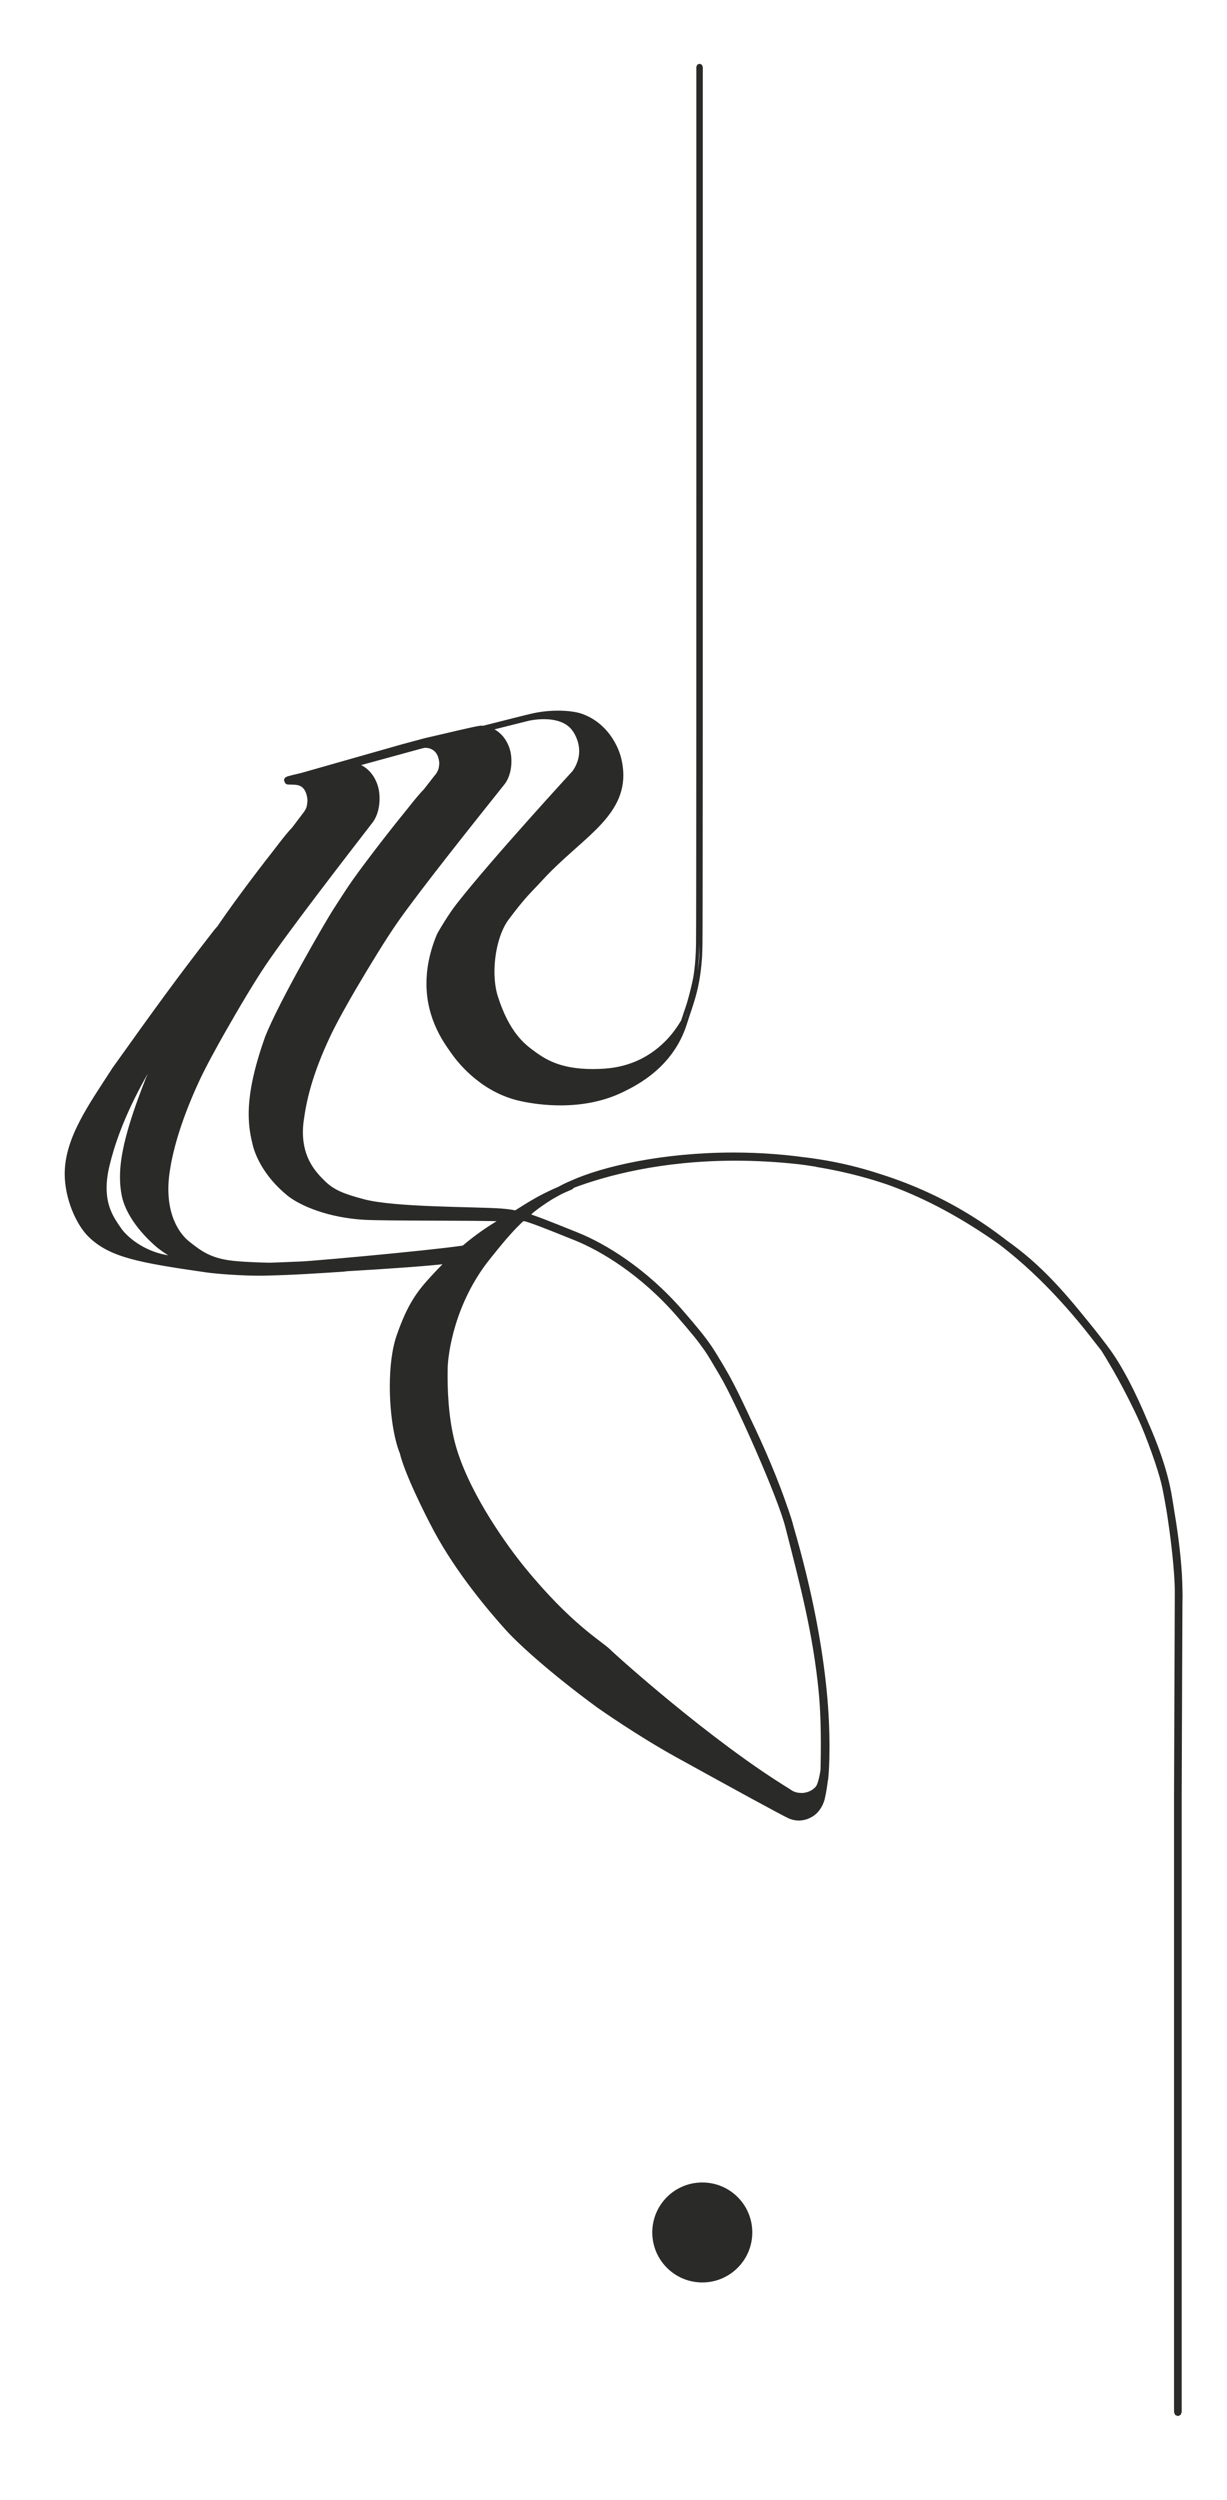 <?xml version="1.0" encoding="UTF-8"?>
<svg xmlns="http://www.w3.org/2000/svg" xmlns:xlink="http://www.w3.org/1999/xlink" version="1.1" viewBox="0 0 195.54 398.24">
  <defs>
    <style>
      .cls-1 {
        fill: none;
      }

      .cls-2 {
        fill: #2a2a29;
      }

      .cls-3 {
        clip-path: url(#clippath);
      }
    </style>
    <clipPath id="clippath">
      <rect class="cls-1" width="195.54" height="398.24"/>
    </clipPath>
  </defs>
  <!-- Generator: Adobe Illustrator 28.6.0, SVG Export Plug-In . SVG Version: 1.2.0 Build 709)  -->
  <g>
    <g id="Ebene_1">
      <g class="cls-3">
        <path class="cls-2" d="M130.16,185.3c23.52,3.83,36.48,17.13,45.85,29.52.06.07,8.19,12.7,10.1,23.22,0,0,1.97,11.07,1.75,17.36,0,0-.12,26.67-.12,30.47v98.45-98.45c0-.61.12-30.47.12-32.29,0-6.95-1.97-16.49-1.97-16.49-.75-3.93-5.35-16.45-9.87-22.27-5.61-7.23-9.55-12.03-15.11-16.11-12.22-8.97-22.87-12.62-33.4-13.8-17.12-1.91-29.66,1.28-36.33,3.81-2.16.82-8.17,4.6-8.17,4.6,0,0,5.71-3.48,8.17-4.6,6.95-3.16,22.52-6.11,38.99-3.42M130.06,185.9c23.33,3.81,36.12,16.95,45.47,29.29l.42-.32-.44.29.02.03.42-.32-.44.29h0s.02.03.02.03l.07.11.26.42c.23.37.56.9.95,1.58.8,1.35,1.87,3.25,3,5.48,2.26,4.45,4.75,10.2,5.68,15.35,0,0,.44,2.47.88,5.73.44,3.27.88,7.33.87,10.48,0,.35,0,.7-.02,1.02v.02s-.12,26.67-.12,30.47v98.45l.18.43.43.18.43-.18.18-.43v-98.45c0-.61.12-30.46.12-32.29,0-7.05-1.99-16.59-1.99-16.61l-.6.12.6-.12c-.8-4.07-5.36-16.54-9.98-22.52-5.61-7.24-9.6-12.09-15.23-16.23-12.29-9.02-23.06-12.73-33.69-13.91-3.67-.41-7.13-.59-10.37-.59-11.97,0-20.93,2.42-26.24,4.43-1.18.45-3.2,1.6-4.99,2.65-1.78,1.05-3.28,2-3.29,2-.29.18-.37.55-.2.84.18.28.55.37.84.2,0,0,1.42-.87,3.15-1.87,1.72-1.01,3.76-2.15,4.95-2.7,4.92-2.24,14.44-4.42,25.52-4.42,4.2,0,8.62.31,13.11,1.04l.1-.6.1-.6c-4.56-.74-9.05-1.06-13.31-1.06-11.25,0-20.86,2.18-26.02,4.53-2.54,1.16-8.22,4.63-8.23,4.64l.31.52.33.51s1.49-.94,3.26-1.99c1.76-1.04,3.81-2.19,4.8-2.56,5.19-1.96,14-4.35,25.81-4.35,3.19,0,6.61.18,10.23.58,10.44,1.17,20.96,4.78,33.11,13.68,5.48,4.02,9.38,8.76,14.99,15.99,4.4,5.65,9.04,18.23,9.75,22.01h0s.49,2.38.98,5.62c.49,3.24.98,7.34.98,10.76,0,1.82-.12,31.67-.12,32.29v98.45l.18.43.43.18.43-.18.18-.43v-98.45c0-1.9.03-9.51.06-16.66.03-7.14.06-13.79.06-13.81h-.61s.61.02.61.02c.01-.34.02-.7.02-1.06,0-6.49-1.78-16.41-1.78-16.43-1.89-10.38-9.6-22.54-10.15-23.39l-.05-.08c-9.4-12.44-22.52-25.9-46.24-29.76l-.1.6-.1.6ZM91.8,116.35c2.4,3.92-.29,6.93-.29,6.93,0,0-12.7,13.81-18.3,20.95-1.42,1.82-3.09,4.67-3.16,4.88-4.12,10.05.87,16.38,2.33,18.45,1.28,1.81,4.93,6.12,10.69,7.36,4.06.87,10.5,1.32,16.15-1.48,2.05-1.02,7.69-3.81,9.77-10.49,1.02-3.26,2.37-5.97,2.47-12.52.05-3.4.04-58.52.04-73.71V10.66v66.07c0,15.07-.04,74.71-.04,74.93,0,4.46-2.56,11.59-2.47,11.29.49-1.54-2.66,7.14-12.64,7.79-6.72.44-9.61-1.48-11.79-3.12-1.14-.86-3.85-2.89-5.7-8.87-1.1-3.57-.46-9.48,1.85-12.57,2.77-3.72,3.46-4.18,5.46-6.35,6.52-7.1,14.28-10.42,12.42-18.7-.45-2.01-2.11-5.49-5.87-6.89-1.71-.64-5.42-.8-8.82.19l-19.51,4.89s9.56-2.36,15.33-3.84c2.11-.54,4.19-1.05,4.19-1.05.94-.24,5.98-1.2,7.9,1.93M91.8,116.35c2.4,3.92-.29,6.93-.29,6.93,0,0-12.7,13.81-18.3,20.95-1.42,1.82-3.09,4.67-3.16,4.88-4.12,10.05.87,16.38,2.33,18.45,1.28,1.81,4.93,6.12,10.69,7.36,4.06.87,10.5,1.32,16.15-1.48,2.05-1.02,7.69-3.81,9.77-10.49,1.02-3.26,2.37-5.97,2.47-12.52.05-3.4.04-58.52.04-73.71V10.66v66.07c0,15.07-.04,74.71-.04,74.93,0,4.46-2.56,11.59-2.47,11.29.49-1.54-2.66,7.14-12.64,7.79-6.72.44-9.61-1.48-11.79-3.12-1.14-.86-3.85-2.89-5.7-8.87-1.1-3.57-.46-9.48,1.85-12.57,2.77-3.72,3.46-4.18,5.46-6.35,6.52-7.1,14.28-10.42,12.42-18.7-.45-2.01-2.11-5.49-5.87-6.89-1.71-.64-5.42-.8-8.82.19l-19.51,4.89s9.56-2.36,15.33-3.84c2.11-.54,4.19-1.05,4.19-1.05.94-.24,5.98-1.2,7.9,1.93M91.38,116.61c.69,1.13.92,2.16.92,3.05,0,1.74-.91,2.99-1.12,3.25l-.04.05.37.33-.37-.34s-12.7,13.81-18.32,20.98c-1.28,1.63-2.7,4.01-3.11,4.76l-.13.28.47.16-.46-.19c-1.18,2.88-1.63,5.47-1.63,7.76,0,5.86,2.98,9.68,4.01,11.16,1.31,1.86,5.03,6.27,11,7.56,1.75.38,3.95.68,6.34.68,3.22,0,6.8-.54,10.13-2.2,2.06-1.02,7.88-3.89,10.03-10.79,1-3.21,2.39-6.05,2.48-12.65.05-3.27.05-53.75.05-71.48,0-.82,0-1.57,0-2.24V10.66l-.15-.35-.35-.15-.35.15-.14.35v66.07c0,15.07-.05,74.71-.05,74.93h.43l-.43-.02v.02h.43l-.43-.02v.03c.01,4.12-2.34,10.89-2.43,11.1l.39.15-.37-.19-.02.04.39.15-.37-.19.44.23-.32-.38-.12.15.44.23-.32-.38.32.38v-.5l-.32.12.32.38v-.5l-.35.15-.15.35.15.35.35.14h.02l.17-.04.26-.26.04-.2h-.49l.46.15.02-.15h-.49l.46.15-.42-.13.4.19.02-.05-.42-.13.4.19.03-.06.04-.14.03-.19-.06-.24-.44-.26-.29.09-.08.07-.06.07-.06.09-.15.24c-.12.2-.29.48-.53.82-.46.68-1.16,1.59-2.14,2.52-1.95,1.86-4.97,3.78-9.43,4.07-.65.04-1.27.06-1.85.06-5.31-.01-7.66-1.63-9.61-3.09-1.11-.85-3.69-2.73-5.52-8.62-.33-1.07-.5-2.4-.5-3.8,0-3.01.8-6.37,2.27-8.32,2.77-3.7,3.41-4.12,5.43-6.32,2.89-3.14,6.05-5.56,8.54-8.05,2.47-2.48,4.3-5.11,4.3-8.6,0-.79-.09-1.62-.29-2.5-.47-2.12-2.2-5.76-6.18-7.25-.94-.35-2.31-.54-3.9-.55-1.62,0-3.46.21-5.23.73l.14.48-.12-.48-19.52,4.89c-.27.07-.43.34-.36.6.07.27.34.43.6.36,0,0,9.57-2.36,15.33-3.85,2.11-.54,4.18-1.05,4.19-1.05h0c.35-.1,1.43-.32,2.67-.32,1.75,0,3.72.44,4.68,2.02l.42-.26.42-.26c-1.27-2.06-3.66-2.5-5.53-2.5-1.36,0-2.49.23-2.92.35l.13.48-.12-.48s-2.08.51-4.19,1.05c-2.88.74-6.71,1.7-9.83,2.47-3.11.78-5.49,1.37-5.5,1.37l-.3.23-.06.38.23.31.38.05,19.52-4.89h.02c1.66-.5,3.42-.7,4.95-.7,1.5,0,2.8.2,3.56.48,3.54,1.3,5.13,4.64,5.55,6.54.18.81.27,1.57.27,2.29,0,3.11-1.6,5.46-4.01,7.89-2.41,2.42-5.6,4.85-8.56,8.08-1.97,2.15-2.71,2.66-5.49,6.39-1.67,2.25-2.46,5.74-2.47,8.92,0,1.48.18,2.9.55,4.09,1.87,6.09,4.71,8.26,5.88,9.13,1.98,1.5,4.71,3.3,10.21,3.29.6,0,1.24-.02,1.91-.07,6.81-.44,10.56-4.53,12.14-6.76.53-.74.84-1.31.9-1.39l-.33-.22.22.32.1-.1-.33-.22.22.32-.28-.4v.49l.28-.09-.28-.4v.49-.49l-.44.23.44.26v-.49l-.44.23.43-.23h-.49l.06.23.43-.23h-.49.4l-.39-.08v.08s.39,0,.39,0l-.39-.08h0s-.04.11-.04.11l.48.15-.45-.21-.03.07-.02.15h.5l-.45-.2-.05.2h.5l-.45-.2.45.2-.12-.48-.33.28.45.2-.12-.48.12.48v-.5h-.12s.12.5.12.5v-.5l-.35.15-.15.35.15.35.35.14.32-.12.07-.08.04-.06.02-.04v-.02s.02-.03.02-.03l.02-.07.08-.23c.07-.2.17-.49.28-.85.24-.72.54-1.73.86-2.88.62-2.3,1.24-5.14,1.24-7.41h-.43l.43.02v-.02h-.43l.43.02v-.03c0-.22.05-59.87.05-74.93V10.66l-.15-.35-.35-.15-.35.15-.14.35v66.07c0,.67,0,1.42,0,2.24,0,17.72,0,68.23-.05,71.46-.1,6.48-1.41,9.06-2.44,12.37-2.01,6.47-7.48,9.19-9.52,10.2-3.15,1.57-6.58,2.09-9.69,2.09-2.31,0-4.44-.29-6.14-.65-5.57-1.18-9.16-5.4-10.39-7.16-1.05-1.5-3.83-5.06-3.83-10.59,0-2.16.43-4.62,1.56-7.39l.02-.03-.2-.07.19.09v-.02s-.19-.07-.19-.07l.19.09v-.03s.07-.11.07-.11l.22-.39c.19-.32.44-.75.74-1.23.6-.96,1.37-2.12,2.06-3,4.18-5.33,12.37-14.44,16.2-18.66,1.28-1.4,2.07-2.27,2.07-2.27h0s1.4-1.57,1.41-3.96c0-1.06-.28-2.29-1.07-3.57l-.42.26-.42.26ZM95.57,271.52c.22.15,6.28,4.42,12.43,7.82,9.61,5.32,17.09,9.38,17.92,9.75.24.11,1.71.8,3.42-.34.57-.38,1.25-1.19,1.53-2.35.43-1.81.61-3.93.6-4.5,0-.74.03-1.72,0-1.01-.05,1.5-.51,3.49-.92,4-.98,1.23-2.42,1.32-2.72,1.32-1.43,0-1.98-.52-2.34-.74-12.65-7.73-27.68-21.29-28.67-22.28-1.29-1.28-6.23-4-13.66-13.14-2.69-3.31-8.4-11.13-10.83-18.66-1.46-4.54-1.67-9.84-1.6-13.43.05-2.46,1.12-10.6,6.84-17.77,3.65-4.59,5.99-7.29,10.96-10.19.93-.54,4.05-1.79,1.31-.67-4.5,1.85-6.37,3.44-8.61,4.68-3.32,1.85-7.17,4.35-11.98,9.57-2.23,2.43-3.68,4.26-5.43,9.24-1.83,5.23-1.1,14.64.49,18.49.71,3.01,3.75,9.22,5.37,12.23,3.61,6.74,8.86,12.88,11.41,15.7,1.99,2.21,7.15,6.89,14.47,12.26M95.93,271.03c-7.3-5.35-12.44-10.02-14.38-12.18-2.53-2.8-7.76-8.92-11.33-15.58-1.6-2.98-4.65-9.22-5.31-12.08v-.05s-.03-.04-.03-.04c-.88-2.12-1.53-6.26-1.53-10.3,0-2.86.32-5.7,1.04-7.76,1.74-4.93,3.1-6.61,5.31-9.03,4.76-5.17,8.53-7.62,11.83-9.45,2.31-1.29,4.1-2.83,8.55-4.65.79-.32,1.08-.45,1.11-.46h.03s.07-.06.07-.06c.26-.18.34-.54.17-.81-.16-.27-.51-.38-.79-.23l.27.54-.24-.56s-1.74.73-2.48,1.16c-5.05,2.94-7.48,5.76-11.13,10.34-5.83,7.33-6.91,15.56-6.97,18.13-.01.41-.02.84-.02,1.29,0,3.54.31,8.22,1.64,12.35,2.48,7.67,8.21,15.51,10.93,18.86,3.74,4.6,6.86,7.59,9.21,9.6,2.34,1.99,3.95,3.05,4.5,3.59,1.04,1.04,16.05,14.57,28.78,22.37.12.07.41.3.84.49.43.19,1.03.34,1.81.34.39,0,2.03-.09,3.2-1.55.18-.23.29-.49.4-.81.11-.31.21-.68.3-1.07.18-.79.32-1.69.34-2.49v-.25c.01-.25-.13-.48-.36-.58-.23-.1-.49-.04-.67.13l-.08.09-.1.34h.19-.19s0,0,0,0h.19-.19s0,.01,0,.01v.27c0,.16-.01.39-.01.62v.37s.61-.01.61-.01h-.61v.04c0,.54-.18,2.62-.58,4.32-.23,1-.84,1.7-1.27,1.98-.65.43-1.22.54-1.69.55-.61,0-1.03-.2-1.14-.25-.36-.16-2.47-1.29-5.63-3-3.17-1.73-7.44-4.07-12.25-6.73-6.11-3.38-12.18-7.65-12.36-7.79l-.36.5-.36.49c.24.18,6.31,4.44,12.5,7.87,4.81,2.66,9.08,5,12.25,6.73,3.19,1.73,5.24,2.83,5.71,3.04.15.07.78.36,1.65.36.68,0,1.51-.18,2.36-.75.69-.47,1.46-1.39,1.78-2.72.43-1.84.61-3.88.62-4.59v-.04h0s0-.35,0-.35c0-.45,0-.86,0-.9h-.6l.5.34.1-.34h-.6l.5.34-.5-.34.43.43.08-.09-.5-.34.43.43-.43-.43-.61-.02v.24c-.04,1.04-.31,2.43-.58,3.19-.09.25-.19.43-.21.46-.78,1-2.02,1.09-2.25,1.09-.64,0-1.04-.11-1.32-.24-.29-.13-.46-.26-.69-.42-12.56-7.68-27.62-21.25-28.56-22.19-.75-.73-2.25-1.68-4.56-3.66-2.3-1.96-5.36-4.9-9.06-9.43-2.67-3.27-8.34-11.07-10.72-18.46-1.27-3.92-1.58-8.5-1.58-11.97,0-.44,0-.86.01-1.26.05-2.35,1.1-10.39,6.71-17.4,3.66-4.59,5.9-7.19,10.78-10.05.28-.16.88-.45,1.4-.67.51-.23.94-.41.94-.41l.04-.02-.27-.54h0l-.4-.46.4.46-.3-.53-.1.07.4.46-.3-.53.3.53-.26-.55-.04.02.3.53-.26-.55.26.55-.25-.55h-.02s.26.55.26.55l-.25-.55.25.55-.24-.56h0s.25.56.25.56l-.24-.56.19.43-.19-.43h0s.19.43.19.43l-.19-.43h0s0,0,0,0l-.05.02-.19.08c-.17.07-.45.19-.85.35-4.57,1.87-6.51,3.51-8.68,4.71-3.36,1.86-7.29,4.42-12.13,9.69-2.25,2.43-3.8,4.42-5.56,9.45-.8,2.27-1.11,5.21-1.12,8.16,0,4.18.63,8.37,1.62,10.76l.56-.23-.59.14c.75,3.16,3.79,9.33,5.42,12.38,3.65,6.82,8.93,12.98,11.5,15.83,2.05,2.27,7.21,6.95,14.57,12.34l.36-.49.36-.5ZM131.45,282.36c-.1-.07.29-6.99-.32-13.17-.92-9.21-2.95-16.9-5.31-26.12-1.28-5.03-8.08-20.26-10.47-24.25-2.32-3.88-2.39-4.37-6.93-9.6-5.89-6.78-12.36-10.6-16.49-12.26-4.86-1.96-6.76-2.7-8.26-3.13-.24-.07,1.28-1.3,1.05-1.36-.25-.06-2.23,1.05-2.48.99-.53-.13-1.17-.25-2.38-.34-4.05-.31-16.91-.16-21.93-1.48-3.38-.89-5.04-1.56-6.6-3.1-1.62-1.59-4.33-4.47-3.52-10.17.41-2.87,1.2-7.12,4.37-13.77,1.06-2.22,2.92-5.49,4.05-7.41,2.3-3.91,4.83-8.03,6.63-10.62,3.56-5.1,12.02-15.7,17.07-22.03.43-.53,1.13-1.88.92-4.03-.17-1.85-1.48-4.14-4.19-4.31-.36-.02-5.62,1.26-8.75,1.97l-.34.08-.57.15c-.07.01-2.32.62-2.81.75,0,0-17.18,4.88-17.96,5.1-1.48.43,2.56-.63,2.56-.63,0,0,16.95-4.65,18.13-4.96.4-.11.87-.27,1.56-.09,1.86.49,2.07,2.24,2.15,2.87,0,0,.02,1.03-.35,1.69-.2.36-.28.51-.49.73l-1.76,2.26c-1.07,1.08-2.56,3.05-3.4,4.08-2.03,2.48-6.9,8.74-8.71,11.48q-.72,1.1-2.36,3.65c-.96,1.49-8.6,14.57-10.77,20.16-3.43,9.68-2.62,13.8-1.91,16.74.32,1.3,1.51,4.6,5.29,7.71,1.87,1.53,6.33,3.45,12,3.75,4.1.22,21.83.02,23.05.36,1.17.32,2.79-.3,2.03-.3-.95,0,.67.14,1.41.41,1.67.61,3.96,1.36,7.24,2.82,9.48,4.2,13.9,9.39,16.49,12.26,1.51,1.68,5.21,6.2,6.93,9.6,1.04,2.06,7.43,13.87,10.47,24.25,3.21,10.96,4.68,19.76,5.31,26.12.77,7.71.32,13.17.32,13.17M130.84,282.31l.61.05.36-.49-.36.48.56-.21-.2-.27-.36.48.56-.21-.51.19.53-.1-.02-.09-.51.19.53-.1-.28.05.28-.02v-.03s-.28.05-.28.05l.28-.02v-.22c0-.64.04-2.27.04-4.36,0-2.47-.06-5.59-.36-8.55-.92-9.27-2.97-17-5.32-26.21-1.33-5.18-8.1-20.31-10.54-24.42-2.3-3.85-2.45-4.45-7-9.69-5.96-6.86-12.5-10.73-16.72-12.43-4.86-1.96-6.77-2.71-8.32-3.16l-.16.55.45-.35-.3-.2-.16.55.45-.35-.45.35h.57l-.12-.35-.45.35h.57-.43l.38.24s.04-.02.06-.24h-.43l.38.24.05-.06.28-.3c.23-.24.49-.48.67-.72.05-.09.13-.14.16-.45l-.14-.4-.33-.21h0s0,0,0,0l-.17-.02-.36.07-.31.12c-.21.09-.46.2-.71.32-.48.23-1.04.48-1.12.49l.07.28v-.28h-.07s.07.28.07.28v-.28.54l.16-.51-.16-.02v.54l.16-.51h-.02s-.02,0-.02,0c-.56-.14-1.25-.26-2.48-.36-2.07-.15-6.29-.19-10.62-.36-4.33-.16-8.8-.47-11.2-1.1-3.37-.89-4.87-1.51-6.33-2.94-1.4-1.38-3.47-3.56-3.48-7.74,0-.6.04-1.24.14-1.92.4-2.84,1.18-6.99,4.32-13.59,1.04-2.19,2.9-5.45,4.02-7.37,2.3-3.9,4.82-8.02,6.61-10.58,3.54-5.07,12-15.67,17.05-22,.46-.58,1.09-1.8,1.09-3.65,0-.26-.01-.53-.04-.82-.1-1.05-.51-2.18-1.28-3.12-.78-.94-1.96-1.65-3.48-1.74h-.02s-.02,0-.02,0l-.49.07c-.21.04-.46.09-.76.15-.6.13-1.4.31-2.27.51-1.74.4-3.82.9-5.36,1.25h-.02s-.34.09-.34.09l-.57.15.15.59-.13-.59c-.08.02-.63.17-1.27.34-.63.17-1.32.35-1.56.42h0s-17.18,4.88-17.97,5.11l-.32.1-.12.05-.16.12c-.04.05-.16.15-.17.42l.3.53.31.08.17-.02.12-.03.35-.08c.28-.07.63-.16.99-.25.71-.18,1.41-.36,1.41-.36h0s4.24-1.16,8.62-2.37c4.38-1.2,8.92-2.44,9.5-2.6.29-.08.53-.15.8-.15l.45.06c.75.2,1.11.61,1.35,1.07.24.47.3.98.34,1.29l.6-.07h-.61v.03c.01.13-.04.98-.28,1.36-.21.38-.24.45-.4.61l-.02.02-1.78,2.28.48.37-.43-.43c-1.12,1.14-2.61,3.11-3.44,4.12-2.05,2.51-6.9,8.75-8.74,11.53-.73,1.1-.73,1.11-2.37,3.65-.99,1.54-8.6,14.56-10.82,20.27v.02c-1.98,5.58-2.57,9.36-2.57,12.17,0,2.1.33,3.65.64,4.92.34,1.4,1.59,4.83,5.5,8.04,2.03,1.65,6.55,3.57,12.35,3.89,3.64.19,17.66.07,21.89.25.58.02,1.03.07,1.04.08.31.09.62.12.92.12.58,0,1.1-.11,1.46-.24l.36-.19c.06-.07.23-.15.26-.52l-.23-.49-.25-.13-.31-.04h-.25s-.25.05-.25.05l-.27.19-.14.39c.02.33.19.44.24.49l.14.08.12.04.18.04.45.09c.35.07.76.15.98.23,1.69.61,3.94,1.35,7.2,2.8,9.37,4.16,13.68,9.24,16.29,12.12,1.48,1.64,5.18,6.17,6.84,9.47,1.05,2.07,7.42,13.85,10.43,24.15,3.2,10.92,4.66,19.69,5.29,26.01.36,3.56.45,6.64.45,8.92,0,1.3-.03,2.35-.06,3.06-.03.71-.06,1.09-.06,1.09l.61.05-.36.49.88.65.09-1.09s.13-1.59.13-4.24c0-2.31-.1-5.43-.46-9.04-.64-6.4-2.11-15.24-5.33-26.23-3.07-10.47-9.48-22.31-10.52-24.36-1.77-3.51-5.48-8.02-7.03-9.73-2.59-2.87-7.11-8.18-16.69-12.42-3.31-1.47-5.62-2.23-7.28-2.83-.31-.11-.67-.19-1-.25-.32-.06-.62-.11-.69-.13v.03s0-.03,0-.03h0v.03s0-.03,0-.03l-.17.51.33-.42-.16-.08-.17.51.33-.42-.37.48h.6c-.02-.33-.19-.44-.23-.48l-.37.48h.6-.6l.47.38.13-.38h-.6l.47.38-.47-.38.29.52.17-.14-.47-.38.29.52-.28-.5.13.56.15-.06-.28-.5.13.56-.08-.33.03.34h.05s-.08-.34-.08-.34l.03.34h.13s.05,0,.05,0h.02v-.09s0,.09,0,.09h0s0-.09,0-.09v.09s.07-.47.07-.47l-.3.37.22.11.08-.47-.3.37.37-.45h-.58l.21.45.37-.45h-.58.55l-.4-.4s-.15.14-.16.4h.55l-.4-.4.26.25-.18-.31-.08.06.26.25-.18-.31h0s-.22.08-.22.08c-.22.06-.54.11-.86.11l-.6-.07c-.3-.08-.67-.09-1.3-.13-.62-.03-1.43-.05-2.39-.07-1.9-.03-4.36-.05-6.91-.05-5.1-.02-10.57-.03-12.58-.14-5.55-.29-9.94-2.21-11.65-3.61-3.66-3.01-4.79-6.19-5.08-7.38-.3-1.25-.61-2.66-.61-4.63,0-2.63.55-6.27,2.5-11.76l-.57-.2.56.22c2.12-5.48,9.79-18.62,10.71-20.05,1.64-2.55,1.63-2.54,2.36-3.64,1.77-2.69,6.65-8.96,8.67-11.43.85-1.04,2.34-3.01,3.36-4.04l.03-.03,1.78-2.28-.48-.38.44.42c.26-.28.39-.51.58-.85.44-.81.42-1.74.43-1.96v-.11c-.05-.32-.12-1-.47-1.69-.34-.69-1.03-1.41-2.14-1.69-.27-.07-.52-.1-.75-.1-.49,0-.87.13-1.12.19-1.18.32-18.13,4.96-18.13,4.96l.16.59-.15-.59s-.65.17-1.34.35c-.67.17-1.43.37-1.48.37l.09.5v-.51h-.09s.09.51.09.51v-.51.61l.31-.52-.31-.08v.61l.31-.52-.31.52h.61l-.3-.52-.31.52h.61-.61l.44.42c.04-.05.16-.15.17-.42h-.61l.44.42-.43-.42.33.5.1-.08-.43-.42.33.5-.32-.49.24.53.08-.04-.32-.49.24.53-.18-.39.14.4h.03s-.18-.4-.18-.4l.14.4h.03s.24-.08.24-.08c.39-.11,4.88-1.39,9.27-2.64,4.39-1.25,8.68-2.46,8.69-2.46l-.17-.58.16.59c.47-.12,2.61-.7,2.79-.74l-.03-.1.02.1h0l-.03-.1.02.1h.02s.57-.15.57-.15l.34-.09-.15-.59.14.59c2.29-.52,5.72-1.35,7.53-1.74.59-.13,1.05-.22,1.1-.22l-.02-.22v.22h.02l-.02-.22v.22-.61l-.04.61c1.19.08,2.02.59,2.62,1.3.6.71.94,1.65,1.01,2.45.03.25.03.48.03.7,0,1.57-.54,2.53-.82,2.89-5.06,6.34-13.51,16.92-17.1,22.06-1.82,2.61-4.35,6.75-6.66,10.66-1.14,1.94-3,5.2-4.08,7.46-3.2,6.7-4.02,11.04-4.43,13.94-.11.74-.15,1.44-.15,2.1-.01,4.61,2.41,7.2,3.85,8.61,1.66,1.64,3.49,2.36,6.87,3.25,2.62.69,7.09.97,11.47,1.14,4.35.17,8.6.2,10.58.36,1.18.09,1.77.2,2.28.32l.14-.59-.18.58.2.03.36-.07.3-.12c.21-.09.46-.2.71-.32.48-.23,1.03-.48,1.12-.49l-.07-.27v.28h.07s-.07-.28-.07-.28v.28-.51l-.11.49h.11s0-.49,0-.49l-.11.49.14-.59-.16.59.15-.56-.44.37.29.19.15-.56-.44.37.45-.37h-.58l.13.37.45-.37h-.58.44l-.38-.25s-.05.01-.06.25h.44l-.38-.25-.05.06-.29.3c-.23.25-.49.48-.67.74-.05.09-.13.15-.15.45l.13.39.34.23c1.44.41,3.33,1.15,8.19,3.11,4.04,1.63,10.44,5.4,16.26,12.1,4.55,5.24,4.54,5.6,6.87,9.51,2.33,3.89,9.17,19.21,10.4,24.09,2.36,9.22,4.38,16.87,5.29,26.03.29,2.9.36,5.99.36,8.43,0,2.08-.05,3.68-.05,4.36v.24s.04.25.04.25c.03.05,0,.13.23.32l.36-.49-.61-.05ZM73.43,199.1c-5.42.78-25.95,2.68-28.81,2.69-1.93,0-5.32-.1-7.44-.31-3.75-.38-5.47-1.66-7.48-3.28-.44-.36-4.41-3.56-3.27-11.51.43-2.96,1.56-7.76,4.73-14.63,1.06-2.3,2.92-5.67,4.05-7.66,2.3-4.04,4.83-8.31,6.64-10.98,3.56-5.28,12.02-16.22,17.07-22.77.43-.55,1.13-1.94.92-4.16-.18-1.92-1.49-4.29-4.19-4.46-.36-.02-5.62,1.3-8.75,2.03l-.34.09-.57.15c-.54.15.96.08,1.47.18,1.89.37,2.07,2.31,2.15,2.96,0,0,.02,1.07-.35,1.75-.2.37-.28.53-.49.75l-1.76,2.33c-1.07,1.12-2.56,3.15-3.4,4.22-2.03,2.57-6.9,9.03-8.7,11.87-.72,1.13-3.25,8.15-4.88,10.79-.95,1.54-3.24,6.2-6.25,13-4,10.15-4.42,14.53-3.8,18.11.33,1.9,1.74,4.79,5.14,7.79,1.83,1.62,6.1,4.14,10.9,4.13,1.2,0,3.58.24,5.83.42.75.06,23.7-1.08,29.84-1.91l.65-.75,1.1-.84ZM73.8,199.58l1.87-1.42-2.33.33c-5.36.77-25.97,2.68-28.72,2.69h-.16c-1.94,0-5.2-.1-7.22-.31-3.63-.38-5.15-1.54-7.17-3.15-.32-.28-3.23-2.54-3.24-8.27,0-.82.06-1.72.2-2.69.42-2.9,1.53-7.63,4.68-14.46,1.04-2.26,2.9-5.63,4.03-7.62,2.29-4.03,4.82-8.29,6.61-10.94,3.54-5.24,12-16.2,17.05-22.74.46-.6,1.08-1.85,1.09-3.76,0-.27-.01-.55-.04-.84-.1-1.07-.51-2.24-1.28-3.21-.78-.96-1.96-1.71-3.49-1.8h-.02s-.02,0-.02,0l-.5.07c-.2.04-.46.1-.76.16-.61.14-1.39.32-2.27.53-1.74.42-3.82.93-5.36,1.29h-.01s-.34.09-.34.09l-.57.15h-.01s-.34.17-.34.17c-.06.06-.21.2-.22.47l.17.43.18.14.18.06.22.03.48.02c.34,0,.74.03.86.06.74.15,1.07.54,1.32,1.04.24.5.3,1.07.34,1.4l.6-.07h-.61v.03c0,.13-.04,1.02-.28,1.42-.22.39-.25.46-.4.63l-.02.02-1.78,2.36.48.36-.44-.42c-1.12,1.17-2.61,3.21-3.44,4.26-2.05,2.59-6.9,9.03-8.74,11.91-.23.37-.51,1.01-.89,1.88-.37.86-.8,1.93-1.26,3.04-.92,2.21-1.96,4.63-2.74,5.87-.99,1.61-3.27,6.26-6.29,13.07v.02s0,0,0,0c-3.08,7.81-4.08,12.27-4.08,15.63,0,1.02.09,1.94.25,2.8.36,2.07,1.86,5.06,5.34,8.15,1.94,1.7,6.28,4.27,11.3,4.29,1.15,0,3.53.24,5.78.42h.15c1.88,0,23.75-1.09,29.82-1.91l.23-.03.15-.17.61-.7,1.05-.8-.37-.49.09.6-.09-.6-.37-.48-1.15.88-.04.05-.65.75.46.4-.08-.6c-5.9.8-27.91,1.91-29.66,1.91h-.05s0,0,0,0c-2.24-.18-4.59-.42-5.88-.42-4.59.01-8.77-2.45-10.5-3.98-3.32-2.93-4.65-5.73-4.94-7.44-.14-.8-.23-1.64-.23-2.59,0-3.11.93-7.43,3.99-15.19l-.57-.22.56.25c3-6.78,5.29-11.46,6.21-12.92,1.29-2.08,2.99-6.51,4.09-9.08.36-.85.67-1.51.79-1.71,1.78-2.78,6.65-9.26,8.67-11.81.85-1.08,2.34-3.1,3.37-4.17l.02-.03,1.78-2.36-.49-.37.45.41c.26-.29.38-.53.58-.88.44-.82.42-1.78.43-2.01v-.1c-.04-.32-.11-1.05-.45-1.77-.33-.73-1.03-1.5-2.19-1.72-.27-.05-.59-.06-.9-.07-.3,0-.61-.02-.64-.03l-.05.28.09-.27h-.04s-.05.27-.05.27l.09-.27-.17.53.4-.38-.24-.15-.17.53.4-.38-.43.41h.6l-.16-.41-.43.41h.6-.59l.45.39.15-.39h-.59l.45.39-.42-.37.29.48.13-.11-.42-.37.29.48-.18-.3.12.33.07-.03-.18-.3.12.33h.02s-.17-.59-.17-.59l.15.59.57-.15.34-.09-.15-.59.14.59c2.29-.54,5.72-1.39,7.53-1.8.59-.14,1.05-.22,1.09-.22v-.24s-.01.24-.01.24h.01v-.24s-.01.24-.01.24v-.61l-.04.61c1.18.08,2.01.61,2.61,1.35.6.74.95,1.71,1.02,2.55.02.26.03.5.03.73,0,1.63-.54,2.64-.83,3.01-5.05,6.55-13.51,17.49-17.09,22.8-1.83,2.7-4.36,6.97-6.66,11.02-1.14,2-3,5.38-4.07,7.71-3.19,6.92-4.34,11.78-4.78,14.8-.15,1.02-.21,1.98-.21,2.86-.01,6.16,3.24,8.87,3.7,9.22,2,1.62,3.93,3.03,7.8,3.41,2.1.21,5.37.31,7.35.31h.16c2.95-.01,23.41-1.92,28.89-2.7l-.09-.6.37.49ZM72.33,199.94c-1.67.18-1.24.12-3.3.3-12.23,1.03-29.68,1.86-31.94,1.57-5.52-.72-6.54-.93-9.16-1.08-4.66-.27-7.99-3.02-9.18-4.77-1.35-1.97-3.3-4.63-1.86-10.5.71-2.91,2.16-7.61,5.86-14.22,1.24-2.21,3.35-5.43,4.64-7.32.76-1.13,12.11-21.69,6.86-14.92-5.53,7.13-8.86,11.71-15.94,21.63-3.72,5.75-7.41,10.92-7.41,16.36,0,3.86,1.84,7.85,3.59,9.57,3.22,3.15,7.63,3.98,18.47,5.54,1.85.27,6.27.56,8.88.51,4.94-.1,8.78-.38,12.71-.63l17.78-2.03ZM72.4,200.54l-.13-1.21c-1.67.18-1.21.12-3.29.29-10.52.89-24.95,1.63-30.14,1.63-.82,0-1.43-.02-1.67-.06-5.51-.72-6.55-.93-9.21-1.09-4.43-.24-7.64-2.91-8.71-4.5-1.02-1.5-2.25-3.18-2.26-6.34,0-1.04.14-2.26.49-3.67.7-2.87,2.13-7.51,5.8-14.06,1.22-2.17,3.33-5.39,4.61-7.28.17-.26.63-1.05,1.28-2.23.66-1.17,1.49-2.69,2.36-4.3,1.73-3.23,3.58-6.79,4.33-8.66.22-.55.36-.9.37-1.3l-.1-.4-.58-.33c-.3.02-.41.12-.53.2l-.34.31c-.24.25-.54.6-.91,1.09-5.54,7.14-8.87,11.73-15.95,21.65h0s0,.02,0,.02c-3.7,5.73-7.49,10.96-7.51,16.69.01,4.06,1.86,8.11,3.77,10.01,1.69,1.66,3.72,2.71,6.64,3.52,2.92.81,6.74,1.41,12.17,2.19,1.75.25,5.62.52,8.3.52.24,0,.46,0,.68,0,4.96-.1,8.82-.38,12.74-.63h.01s17.79-2.03,17.79-2.03l-.07-.61.06.61-.13-1.21-17.78,2.03.07.6-.04-.61c-3.93.25-7.76.53-12.69.63-.21,0-.42,0-.66,0-2.6,0-6.48-.26-8.13-.5-5.42-.78-9.22-1.38-12.02-2.16-2.81-.78-4.58-1.72-6.11-3.22-1.6-1.54-3.43-5.48-3.41-9.14-.02-5.15,3.56-10.27,7.31-16.03l-.51-.33.5.35c7.08-9.92,10.4-14.49,15.92-21.61.29-.38.54-.67.72-.87l.31-.3-.1-.16.08.16h.02s-.1-.16-.1-.16l.08.16-.19-.4v.44l.19-.04-.19-.4v.44-.54l-.47.28.47.27v-.54l-.47.28.37-.21h-.43l.07.21.37-.21h-.43.04-.04s0,0,0,0h.04-.04s0,.02,0,.02l-.03.11-.12.38c-.12.31-.29.72-.5,1.2-.43.96-1.04,2.19-1.72,3.53-1.37,2.67-3.04,5.76-4.24,7.92-.79,1.43-1.41,2.49-1.52,2.66-1.3,1.91-3.41,5.13-4.67,7.37-3.72,6.65-5.19,11.42-5.92,14.37-.37,1.5-.52,2.81-.52,3.96-.01,3.5,1.47,5.56,2.47,7.03,1.31,1.91,4.75,4.73,9.65,5.03,2.58.15,3.58.36,9.12,1.08.38.05.98.06,1.83.06,5.27,0,19.68-.74,30.24-1.63,2.05-.17,1.64-.12,3.31-.3l-.06-.61.07.61ZM104.9,355.65c0,3.88,3.15,7.02,7.02,7.02s7.02-3.14,7.02-7.02-3.14-7.02-7.02-7.02-7.02,3.15-7.02,7.02M105.84,355.65c0-3.36,2.72-6.07,6.07-6.07,3.35,0,6.07,2.72,6.08,6.07,0,3.36-2.73,6.07-6.08,6.08-3.36,0-6.07-2.72-6.07-6.08h-1.89c0,4.4,3.57,7.97,7.97,7.97,4.4,0,7.97-3.57,7.97-7.97s-3.56-7.96-7.97-7.96-7.97,3.56-7.97,7.96h1.89Z"/>
      </g>
    </g>
  </g>
</svg>